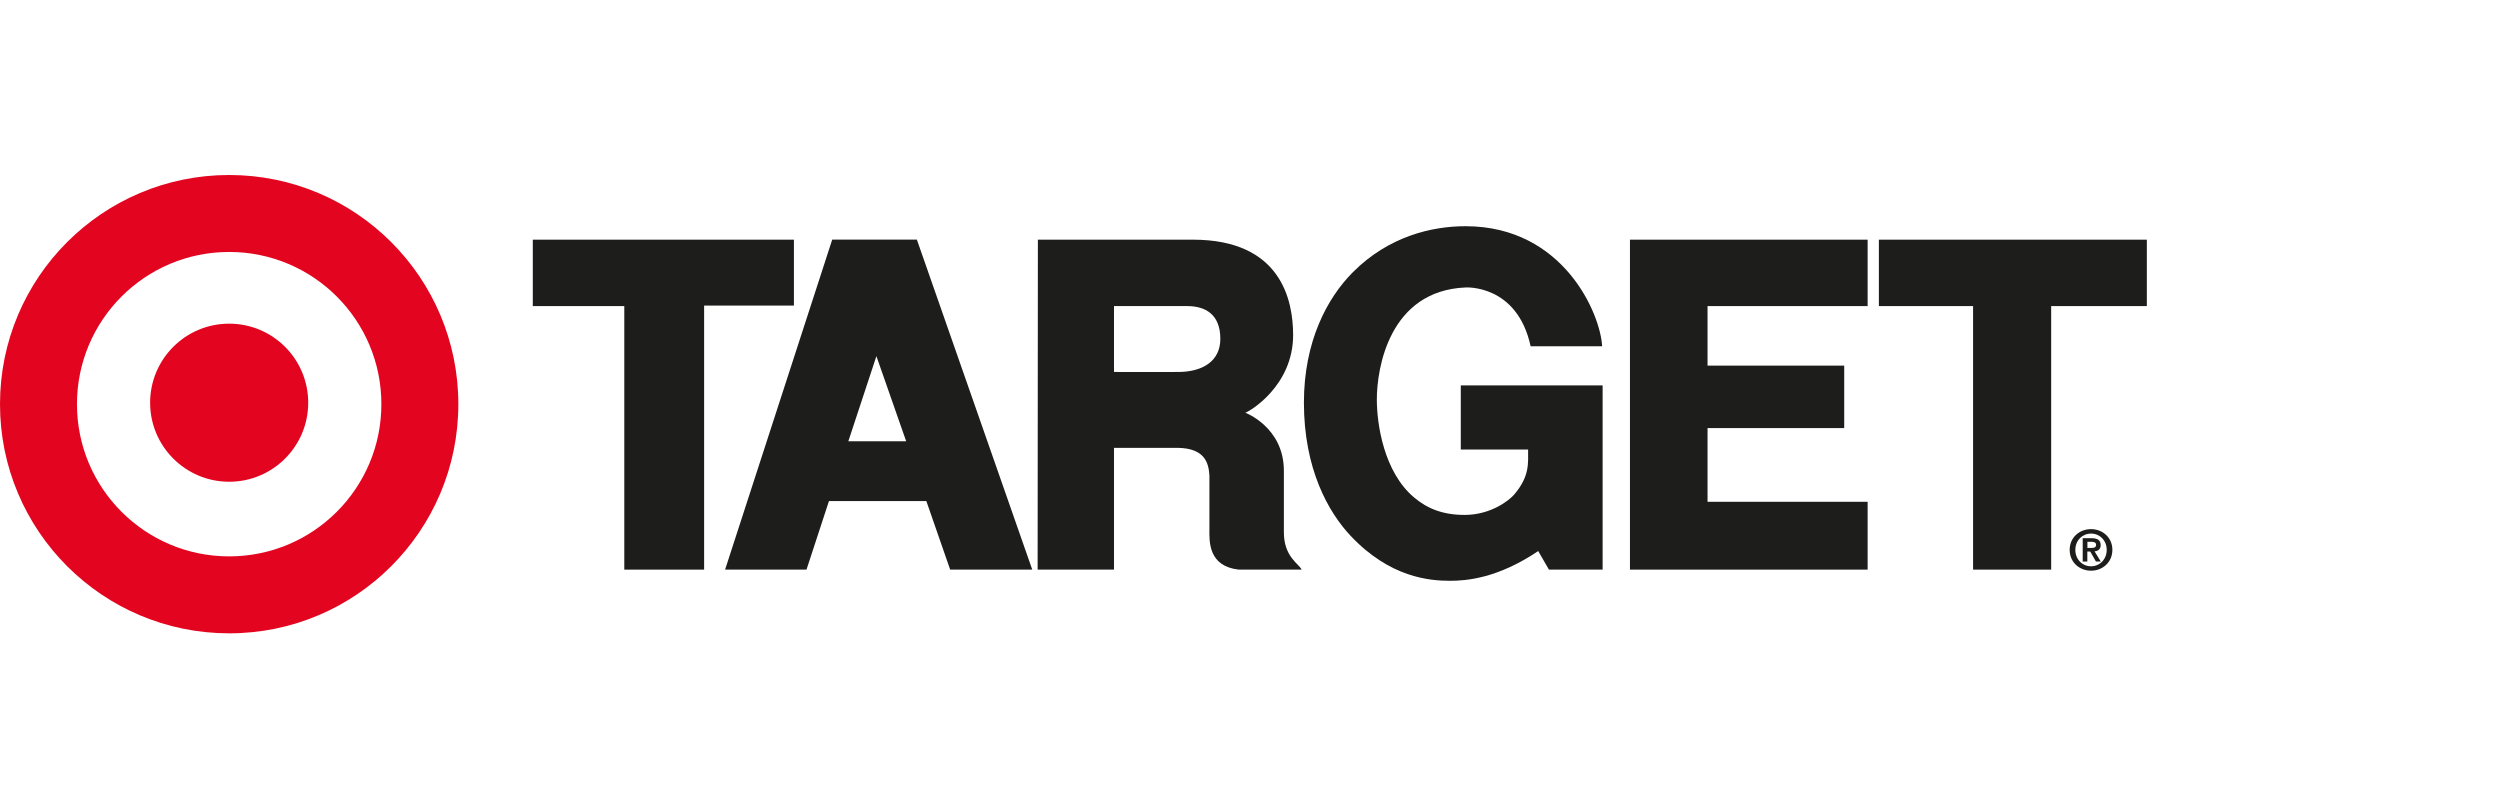 <?xml version="1.0" encoding="UTF-8"?> <svg xmlns="http://www.w3.org/2000/svg" id="katman_1" viewBox="0 0 600 194"><defs><style>.cls-1{fill:#1d1d1b;}.cls-1,.cls-2{stroke-width:0px;}.cls-2{fill:#e30520;}</style></defs><path class="cls-2" d="M55,115.62c10.48,0,18.97-8.5,18.97-18.97s-8.49-18.97-18.97-18.97-18.97,8.5-18.97,18.97,8.5,18.97,18.97,18.97h0ZM55,133.53c20.18,0,36.53-16.36,36.53-36.53s-16.35-36.53-36.53-36.53-36.53,16.35-36.53,36.53,16.36,36.53,36.53,36.53h0ZM0,97c0-30.38,24.62-55,55-55s55,24.62,55,55-24.63,55-55,55S0,127.38,0,97h0Z"></path><polygon class="cls-1" points="127.87 57.52 190.54 57.52 190.54 73.34 168.99 73.34 168.99 136.71 149.83 136.71 149.83 73.46 127.87 73.46 127.87 57.52 127.87 57.52"></polygon><path class="cls-1" d="M284.93,73.46h-17.57v15.81s13.71.05,15.76,0c5.51-.11,9.76-2.57,9.76-7.96,0-5.87-3.61-7.85-7.95-7.85h0ZM249.09,57.52h37.19c21.15,0,24.07,14.47,24.07,22.9,0,12.24-10.54,18.39-11.48,18.63,0,0,9.26,3.46,9.26,13.94v14.76c0,5.92,3.63,7.56,4.27,8.96h-15.11c-7.21-.82-7.09-6.56-7.03-9.84v-12.71c-.18-3.1-1.11-6.57-7.61-6.68h-15.29v29.23h-18.33l.06-79.19h0Z"></path><polygon class="cls-1" points="391.19 57.52 391.19 136.71 448.23 136.71 448.23 120.43 409.81 120.43 409.81 102.74 442.61 102.74 442.61 87.75 409.81 87.75 409.81 73.46 448.23 73.46 448.23 57.52 391.19 57.52 391.19 57.52"></polygon><polygon class="cls-1" points="450.93 73.46 473.54 73.46 473.54 136.71 492.28 136.71 492.28 73.46 515.24 73.46 515.24 57.52 450.93 57.52 450.93 73.46 450.93 73.46"></polygon><path class="cls-1" d="M210.34,85.46l-6.74,20.44h13.88l-7.15-20.44h0ZM199.72,57.51h20.33l27.69,79.2h-19.7l-5.72-16.46h-23.37l-5.39,16.46h-19.54l25.71-79.2h0Z"></path><path class="cls-1" d="M384.62,92.49h-34.03v15.4h16.16c-.03,3.17.47,6.33-3.33,10.78-1.29,1.52-5.72,4.91-11.9,4.91-5.21,0-8.96-1.49-12.21-4.25-7.18-6.1-8.87-17.5-8.87-23.46,0-7.5,2.98-26.12,21.32-26.88,0,0,12.36-.8,15.59,14.11h17.16c-.35-7.56-9.14-28.78-32.74-28.81-8.15-.01-18.49,2.44-27.05,11.01-6.2,6.21-11.78,16.64-11.78,31.33,0,15.94,5.87,26.3,11.23,31.99,9.42,10,18.91,10.77,23.85,10.77,3.92,0,11.42-.58,21.15-7.14l2.57,4.45h12.89v-44.22h0Z"></path><path class="cls-1" d="M500.97,131.5h.99c.63,0,1.1-.1,1.1-.77,0-.6-.64-.7-1.15-.7h-.93v1.47h0ZM499.86,129.17h2.11c1.4,0,2.19.44,2.19,1.66,0,1.03-.64,1.42-1.47,1.49l1.49,2.44h-1.16l-1.36-2.39h-.7v2.39h-1.11v-5.59h0ZM501.85,135.91c2.07,0,3.76-1.66,3.76-3.94s-1.69-3.91-3.76-3.91-3.77,1.64-3.77,3.91,1.67,3.94,3.77,3.94h0ZM501.85,126.99c2.71,0,5.12,1.95,5.12,4.98s-2.42,5-5.12,5-5.13-1.96-5.13-5,2.42-4.98,5.13-4.98h0Z"></path></svg> 